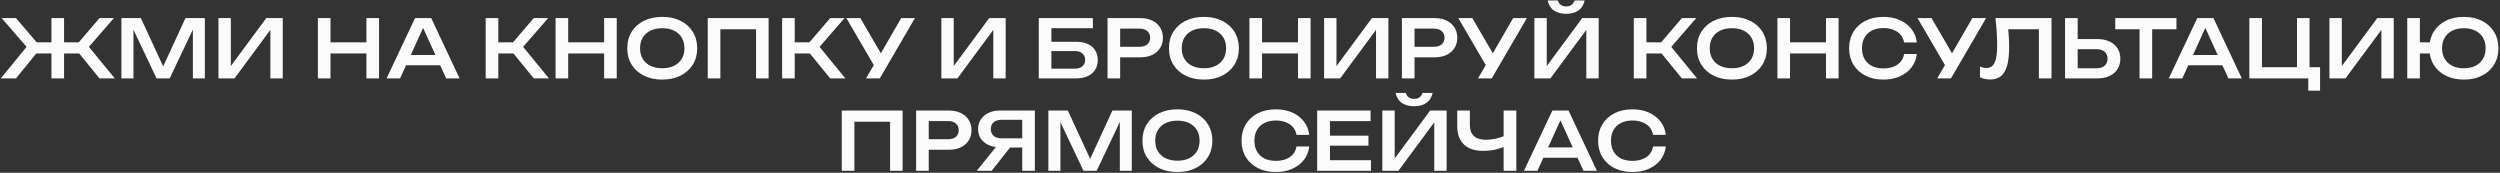 <?xml version="1.0" encoding="UTF-8"?> <svg xmlns="http://www.w3.org/2000/svg" width="1244" height="86" viewBox="0 0 1244 86" fill="none"><rect x="0" y="0" width="1244" height="86" fill="#333333" stroke="none"/><path d="M25.598 39V9H31.878V39H25.598ZM36.998 23.64L49.518 9H56.678L44.238 23.32L57.118 39H49.518L36.998 23.64ZM20.478 23.64L7.958 39H0.398L13.238 23.32L0.838 9H7.958L20.478 23.64ZM43.038 21.08V26.6H14.438V21.08H43.038ZM101.93 9V39H95.97V11.04L97.65 11.16L84.45 39H77.89L64.73 11.24L66.41 11.12V39H60.41V9H70.09L82.61 36.08H79.81L92.29 9H101.93ZM108.701 39V9H114.861V35.88L112.901 35.52L132.501 9H140.701V39H134.541V11.8L136.541 12.16L116.701 39H108.701ZM158.172 9H164.452V39H158.172V9ZM182.332 9H188.612V39H182.332V9ZM161.612 21.08H185.132V26.6H161.612V21.08ZM199.97 32.48V27.36H220.81V32.48H199.97ZM214.57 9L228.69 39H222.01L209.45 11.52H211.61L199.09 39H192.37L206.53 9H214.57ZM241.677 39V9H247.957V39H241.677ZM253.077 23.64L265.597 9H272.757L260.317 23.32L273.157 39H265.597L253.077 23.64ZM245.117 21.08H259.117V26.6H245.117V21.08ZM276.452 9H282.732V39H276.452V9ZM300.612 9H306.892V39H300.612V9ZM279.892 21.08H303.412V26.6H279.892V21.08ZM329.53 39.6C326.063 39.6 323.023 38.947 320.41 37.64C317.797 36.333 315.757 34.507 314.29 32.16C312.85 29.813 312.13 27.093 312.13 24C312.13 20.907 312.85 18.187 314.29 15.84C315.757 13.493 317.797 11.667 320.41 10.36C323.023 9.053 326.063 8.4 329.53 8.4C332.997 8.4 336.037 9.053 338.65 10.36C341.263 11.667 343.29 13.493 344.73 15.84C346.197 18.187 346.93 20.907 346.93 24C346.93 27.093 346.197 29.813 344.73 32.16C343.29 34.507 341.263 36.333 338.65 37.64C336.037 38.947 332.997 39.6 329.53 39.6ZM329.53 33.96C331.797 33.96 333.743 33.56 335.37 32.76C337.023 31.96 338.303 30.813 339.21 29.32C340.117 27.827 340.57 26.053 340.57 24C340.57 21.947 340.117 20.173 339.21 18.68C338.303 17.187 337.023 16.04 335.37 15.24C333.743 14.44 331.797 14.04 329.53 14.04C327.29 14.04 325.343 14.44 323.69 15.24C322.037 16.04 320.757 17.187 319.85 18.68C318.943 20.173 318.49 21.947 318.49 24C318.49 26.053 318.943 27.827 319.85 29.32C320.757 30.813 322.037 31.96 323.69 32.76C325.343 33.56 327.29 33.96 329.53 33.96ZM382.454 9V39H376.214V11.72L379.054 14.56H355.614L358.454 11.72V39H352.174V9H382.454ZM389.176 39V9H395.456V39H389.176ZM400.576 23.64L413.096 9H420.256L407.816 23.32L420.656 39H413.096L400.576 23.64ZM392.616 21.08H406.616V26.6H392.616V21.08ZM430.951 39L436.031 30.28H436.151L448.431 9H455.271L437.791 39H430.951ZM436.071 34.56L421.151 9H428.111L440.391 30.08L436.071 34.56ZM468.422 39V9H474.582V35.88L472.622 35.52L492.222 9H500.422V39H494.262V11.8L496.262 12.16L476.422 39H468.422ZM519.694 20.8H535.574C537.921 20.8 539.881 21.187 541.454 21.96C543.028 22.707 544.214 23.773 545.014 25.16C545.841 26.52 546.254 28.107 546.254 29.92C546.254 31.733 545.814 33.333 544.934 34.72C544.081 36.08 542.854 37.133 541.254 37.88C539.654 38.627 537.761 39 535.574 39H516.894V23.24V9H543.814V14.04H520.854L523.174 10.96V23.16V37.2L520.694 34.16H534.894C536.441 34.16 537.668 33.773 538.574 33C539.508 32.2 539.974 31.133 539.974 29.8C539.974 28.44 539.508 27.373 538.574 26.6C537.668 25.8 536.428 25.4 534.854 25.4H519.694V20.8ZM567.307 9C569.654 9 571.667 9.413 573.347 10.24C575.054 11.04 576.36 12.187 577.267 13.68C578.2 15.147 578.667 16.84 578.667 18.76C578.667 20.707 578.2 22.413 577.267 23.88C576.36 25.347 575.054 26.493 573.347 27.32C571.667 28.12 569.654 28.52 567.307 28.52H553.987V23.28H567.027C568.68 23.28 569.974 22.88 570.907 22.08C571.84 21.28 572.307 20.173 572.307 18.76C572.307 17.373 571.84 16.28 570.907 15.48C569.974 14.653 568.68 14.24 567.027 14.24H554.587L557.387 11.2V39H551.107V9H567.307ZM599.067 39.6C595.601 39.6 592.561 38.947 589.947 37.64C587.334 36.333 585.294 34.507 583.827 32.16C582.387 29.813 581.667 27.093 581.667 24C581.667 20.907 582.387 18.187 583.827 15.84C585.294 13.493 587.334 11.667 589.947 10.36C592.561 9.053 595.601 8.4 599.067 8.4C602.534 8.4 605.574 9.053 608.187 10.36C610.801 11.667 612.827 13.493 614.267 15.84C615.734 18.187 616.467 20.907 616.467 24C616.467 27.093 615.734 29.813 614.267 32.16C612.827 34.507 610.801 36.333 608.187 37.64C605.574 38.947 602.534 39.6 599.067 39.6ZM599.067 33.96C601.334 33.96 603.281 33.56 604.907 32.76C606.561 31.96 607.841 30.813 608.747 29.32C609.654 27.827 610.107 26.053 610.107 24C610.107 21.947 609.654 20.173 608.747 18.68C607.841 17.187 606.561 16.04 604.907 15.24C603.281 14.44 601.334 14.04 599.067 14.04C596.827 14.04 594.881 14.44 593.227 15.24C591.574 16.04 590.294 17.187 589.387 18.68C588.481 20.173 588.027 21.947 588.027 24C588.027 26.053 588.481 27.827 589.387 29.32C590.294 30.813 591.574 31.96 593.227 32.76C594.881 33.56 596.827 33.96 599.067 33.96ZM621.712 9H627.992V39H621.712V9ZM645.872 9H652.152V39H645.872V9ZM625.152 21.08H648.672V26.6H625.152V21.08ZM658.869 39V9H665.029V35.88L663.069 35.52L682.669 9H690.869V39H684.709V11.8L686.709 12.16L666.869 39H658.869ZM713.79 9C716.136 9 718.15 9.413 719.83 10.24C721.536 11.04 722.843 12.187 723.75 13.68C724.683 15.147 725.15 16.84 725.15 18.76C725.15 20.707 724.683 22.413 723.75 23.88C722.843 25.347 721.536 26.493 719.83 27.32C718.15 28.12 716.136 28.52 713.79 28.52H700.47V23.28H713.51C715.163 23.28 716.456 22.88 717.39 22.08C718.323 21.28 718.79 20.173 718.79 18.76C718.79 17.373 718.323 16.28 717.39 15.48C716.456 14.653 715.163 14.24 713.51 14.24H701.07L703.87 11.2V39H697.59V9H713.79ZM735.458 39L740.538 30.28H740.658L752.938 9H759.778L742.298 39H735.458ZM740.578 34.56L725.658 9H732.618L744.898 30.08L740.578 34.56ZM763.507 39V9H769.667V35.88L767.707 35.52L787.307 9H795.507V39H789.347V11.8L791.347 12.16L771.507 39H763.507ZM770.107 0.24H775.187C775.48 1.2 775.974 1.933 776.667 2.44C777.36 2.947 778.254 3.2 779.347 3.2C780.44 3.2 781.32 2.947 781.987 2.44C782.68 1.933 783.187 1.2 783.507 0.24H788.547C788.04 2.507 786.96 4.187 785.307 5.28C783.68 6.347 781.694 6.88 779.347 6.88C776.974 6.88 774.96 6.347 773.307 5.28C771.68 4.187 770.614 2.507 770.107 0.24ZM812.979 39V9H819.259V39H812.979ZM824.379 23.64L836.899 9H844.059L831.619 23.32L844.459 39H836.899L824.379 23.64ZM816.419 21.08H830.419V26.6H816.419V21.08ZM861.799 39.6C858.332 39.6 855.292 38.947 852.679 37.64C850.065 36.333 848.025 34.507 846.559 32.16C845.119 29.813 844.399 27.093 844.399 24C844.399 20.907 845.119 18.187 846.559 15.84C848.025 13.493 850.065 11.667 852.679 10.36C855.292 9.053 858.332 8.4 861.799 8.4C865.265 8.4 868.305 9.053 870.919 10.36C873.532 11.667 875.559 13.493 876.999 15.84C878.465 18.187 879.199 20.907 879.199 24C879.199 27.093 878.465 29.813 876.999 32.16C875.559 34.507 873.532 36.333 870.919 37.64C868.305 38.947 865.265 39.6 861.799 39.6ZM861.799 33.96C864.065 33.96 866.012 33.56 867.639 32.76C869.292 31.96 870.572 30.813 871.479 29.32C872.385 27.827 872.839 26.053 872.839 24C872.839 21.947 872.385 20.173 871.479 18.68C870.572 17.187 869.292 16.04 867.639 15.24C866.012 14.44 864.065 14.04 861.799 14.04C859.559 14.04 857.612 14.44 855.959 15.24C854.305 16.04 853.025 17.187 852.119 18.68C851.212 20.173 850.759 21.947 850.759 24C850.759 26.053 851.212 27.827 852.119 29.32C853.025 30.813 854.305 31.96 855.959 32.76C857.612 33.56 859.559 33.96 861.799 33.96ZM884.443 9H890.723V39H884.443V9ZM908.603 9H914.883V39H908.603V9ZM887.883 21.08H911.403V26.6H887.883V21.08ZM953.801 26.88C953.534 29.413 952.654 31.64 951.161 33.56C949.694 35.453 947.761 36.933 945.361 38C942.987 39.067 940.267 39.6 937.201 39.6C933.787 39.6 930.801 38.947 928.241 37.64C925.681 36.333 923.681 34.507 922.241 32.16C920.827 29.813 920.121 27.093 920.121 24C920.121 20.907 920.827 18.187 922.241 15.84C923.681 13.493 925.681 11.667 928.241 10.36C930.801 9.053 933.787 8.4 937.201 8.4C940.267 8.4 942.987 8.933 945.361 10C947.761 11.067 949.694 12.56 951.161 14.48C952.654 16.373 953.534 18.587 953.801 21.12H947.481C947.214 19.627 946.627 18.347 945.721 17.28C944.814 16.213 943.627 15.4 942.161 14.84C940.721 14.253 939.054 13.96 937.161 13.96C934.974 13.96 933.081 14.373 931.481 15.2C929.881 16 928.654 17.16 927.801 18.68C926.947 20.173 926.521 21.947 926.521 24C926.521 26.053 926.947 27.84 927.801 29.36C928.654 30.853 929.881 32.013 931.481 32.84C933.081 33.64 934.974 34.04 937.161 34.04C939.054 34.04 940.721 33.76 942.161 33.2C943.627 32.64 944.814 31.827 945.721 30.76C946.627 29.693 947.214 28.4 947.481 26.88H953.801ZM963.962 39L969.042 30.28H969.162L981.442 9H988.282L970.802 39H963.962ZM969.082 34.56L954.162 9H961.122L973.402 30.08L969.082 34.56ZM992.948 9H1020.83V39H1014.55V11.72L1017.39 14.56H996.468L999.108 12.44C999.322 14.493 999.482 16.44 999.588 18.28C999.695 20.12 999.748 21.84 999.748 23.44C999.748 27.227 999.415 30.307 998.748 32.68C998.082 35.027 997.055 36.76 995.668 37.88C994.282 39 992.468 39.56 990.228 39.56C989.322 39.56 988.428 39.467 987.548 39.28C986.695 39.093 985.922 38.813 985.228 38.44V33.16C986.375 33.613 987.442 33.84 988.428 33.84C990.322 33.84 991.682 32.96 992.508 31.2C993.362 29.413 993.788 26.533 993.788 22.56C993.788 20.773 993.722 18.747 993.588 16.48C993.455 14.187 993.242 11.693 992.948 9ZM1027.57 39V9H1033.85V36.8L1031.05 33.96H1043.33C1045.01 33.96 1046.33 33.533 1047.29 32.68C1048.25 31.827 1048.73 30.68 1048.73 29.24C1048.73 27.773 1048.25 26.613 1047.29 25.76C1046.33 24.907 1045.01 24.48 1043.33 24.48H1030.45V19.44H1043.65C1045.99 19.44 1048.02 19.853 1049.73 20.68C1051.46 21.48 1052.78 22.613 1053.69 24.08C1054.62 25.547 1055.09 27.267 1055.09 29.24C1055.09 31.16 1054.62 32.867 1053.69 34.36C1052.78 35.827 1051.46 36.973 1049.73 37.8C1048.02 38.6 1045.99 39 1043.65 39H1027.57ZM1064.64 11.84H1070.92V39H1064.64V11.84ZM1052.56 9H1083V14.56H1052.56V9ZM1086.8 32.48V27.36H1107.64V32.48H1086.8ZM1101.4 9L1115.52 39H1108.84L1096.28 11.52H1098.44L1085.92 39H1079.2L1093.36 9H1101.4ZM1149.23 9V35.4L1147.19 33.44H1154.47V45.12H1148.59V37.96L1150.95 39H1119.27V9H1125.55V35.4L1123.59 33.44H1145.03L1142.99 35.4V9H1149.23ZM1159.13 39V9H1165.29V35.88L1163.33 35.52L1182.93 9H1191.13V39H1184.97V11.8L1186.97 12.16L1167.13 39H1159.13ZM1226.01 39.6C1222.57 39.6 1219.55 38.947 1216.97 37.64C1214.41 36.333 1212.41 34.507 1210.97 32.16C1209.55 29.813 1208.85 27.093 1208.85 24C1208.85 20.907 1209.55 18.187 1210.97 15.84C1212.41 13.493 1214.41 11.667 1216.97 10.36C1219.55 9.053 1222.57 8.4 1226.01 8.4C1229.45 8.4 1232.45 9.053 1235.01 10.36C1237.59 11.667 1239.61 13.493 1241.05 15.84C1242.49 18.187 1243.21 20.907 1243.21 24C1243.21 27.093 1242.49 29.813 1241.05 32.16C1239.61 34.507 1237.59 36.333 1235.01 37.64C1232.45 38.947 1229.45 39.6 1226.01 39.6ZM1197.85 39V9H1204.13V39H1197.85ZM1201.29 26.6V21.08H1212.09V26.6H1201.29ZM1226.01 33.96C1228.25 33.96 1230.17 33.56 1231.77 32.76C1233.39 31.933 1234.65 30.773 1235.53 29.28C1236.41 27.787 1236.85 26.027 1236.85 24C1236.85 21.947 1236.41 20.187 1235.53 18.72C1234.65 17.227 1233.39 16.08 1231.77 15.28C1230.17 14.453 1228.25 14.04 1226.01 14.04C1223.79 14.04 1221.87 14.453 1220.25 15.28C1218.62 16.08 1217.37 17.227 1216.49 18.72C1215.61 20.187 1215.17 21.947 1215.17 24C1215.17 26.027 1215.61 27.787 1216.49 29.28C1217.37 30.773 1218.62 31.933 1220.25 32.76C1221.87 33.56 1223.79 33.96 1226.01 33.96ZM449.142 55V85H442.902V57.72L445.742 60.56H422.302L425.142 57.72V85H418.862V55H449.142ZM472.064 55C474.411 55 476.424 55.413 478.104 56.24C479.811 57.04 481.117 58.187 482.024 59.68C482.957 61.147 483.424 62.84 483.424 64.76C483.424 66.707 482.957 68.413 482.024 69.88C481.117 71.347 479.811 72.493 478.104 73.32C476.424 74.12 474.411 74.52 472.064 74.52H458.744V69.28H471.784C473.437 69.28 474.731 68.88 475.664 68.08C476.597 67.28 477.064 66.173 477.064 64.76C477.064 63.373 476.597 62.28 475.664 61.48C474.731 60.653 473.437 60.24 471.784 60.24H459.344L462.144 57.2V85H455.864V55H472.064ZM510.625 68.84V73.4H497.625L497.585 73.28C495.425 73.28 493.531 72.907 491.905 72.16C490.278 71.413 488.998 70.36 488.065 69C487.158 67.64 486.705 66.04 486.705 64.2C486.705 62.36 487.158 60.76 488.065 59.4C488.998 58.013 490.278 56.933 491.905 56.16C493.531 55.387 495.425 55 497.585 55H514.945V85H508.665V56.8L511.465 59.6H498.385C496.705 59.6 495.385 60.013 494.425 60.84C493.491 61.667 493.025 62.787 493.025 64.2C493.025 65.613 493.491 66.747 494.425 67.6C495.385 68.427 496.705 68.84 498.385 68.84H510.625ZM504.545 70.96L493.425 85H486.025L497.345 70.96H504.545ZM563.184 55V85H557.224V57.04L558.904 57.16L545.704 85H539.144L525.984 57.24L527.664 57.12V85H521.664V55H531.344L543.864 82.08H541.064L553.544 55H563.184ZM585.875 85.6C582.408 85.6 579.368 84.947 576.755 83.64C574.141 82.333 572.101 80.507 570.635 78.16C569.195 75.813 568.475 73.093 568.475 70C568.475 66.907 569.195 64.187 570.635 61.84C572.101 59.493 574.141 57.667 576.755 56.36C579.368 55.053 582.408 54.4 585.875 54.4C589.341 54.4 592.381 55.053 594.995 56.36C597.608 57.667 599.635 59.493 601.075 61.84C602.541 64.187 603.275 66.907 603.275 70C603.275 73.093 602.541 75.813 601.075 78.16C599.635 80.507 597.608 82.333 594.995 83.64C592.381 84.947 589.341 85.6 585.875 85.6ZM585.875 79.96C588.141 79.96 590.088 79.56 591.715 78.76C593.368 77.96 594.648 76.813 595.555 75.32C596.461 73.827 596.915 72.053 596.915 70C596.915 67.947 596.461 66.173 595.555 64.68C594.648 63.187 593.368 62.04 591.715 61.24C590.088 60.44 588.141 60.04 585.875 60.04C583.635 60.04 581.688 60.44 580.035 61.24C578.381 62.04 577.101 63.187 576.195 64.68C575.288 66.173 574.835 67.947 574.835 70C574.835 72.053 575.288 73.827 576.195 75.32C577.101 76.813 578.381 77.96 580.035 78.76C581.688 79.56 583.635 79.96 585.875 79.96ZM651.47 72.88C651.203 75.413 650.323 77.64 648.83 79.56C647.363 81.453 645.43 82.933 643.03 84C640.657 85.067 637.937 85.6 634.87 85.6C631.457 85.6 628.47 84.947 625.91 83.64C623.35 82.333 621.35 80.507 619.91 78.16C618.497 75.813 617.79 73.093 617.79 70C617.79 66.907 618.497 64.187 619.91 61.84C621.35 59.493 623.35 57.667 625.91 56.36C628.47 55.053 631.457 54.4 634.87 54.4C637.937 54.4 640.657 54.933 643.03 56C645.43 57.067 647.363 58.56 648.83 60.48C650.323 62.373 651.203 64.587 651.47 67.12H645.15C644.883 65.627 644.297 64.347 643.39 63.28C642.483 62.213 641.297 61.4 639.83 60.84C638.39 60.253 636.723 59.96 634.83 59.96C632.643 59.96 630.75 60.373 629.15 61.2C627.55 62 626.323 63.16 625.47 64.68C624.617 66.173 624.19 67.947 624.19 70C624.19 72.053 624.617 73.84 625.47 75.36C626.323 76.853 627.55 78.013 629.15 78.84C630.75 79.64 632.643 80.04 634.83 80.04C636.723 80.04 638.39 79.76 639.83 79.2C641.297 78.64 642.483 77.827 643.39 76.76C644.297 75.693 644.883 74.4 645.15 72.88H651.47ZM680.948 67.52V72.48H657.988V67.52H680.948ZM661.788 70V82.96L658.988 79.72H682.188V85H655.428V70V55H681.988V60.28H658.988L661.788 57.04V70ZM687.844 85V55H694.004V81.88L692.044 81.52L711.644 55H719.844V85H713.684V57.8L715.684 58.16L695.844 85H687.844ZM694.444 46.24H699.524C699.817 47.2 700.31 47.933 701.004 48.44C701.697 48.947 702.59 49.2 703.684 49.2C704.777 49.2 705.657 48.947 706.324 48.44C707.017 47.933 707.524 47.2 707.844 46.24H712.884C712.377 48.507 711.297 50.187 709.644 51.28C708.017 52.347 706.03 52.88 703.684 52.88C701.31 52.88 699.297 52.347 697.644 51.28C696.017 50.187 694.95 48.507 694.444 46.24ZM738.044 75.08C733.857 75.08 730.657 74.013 728.444 71.88C726.231 69.747 725.124 66.667 725.124 62.64V55H731.404V62.16C731.404 64.587 732.071 66.427 733.404 67.68C734.764 68.933 736.764 69.56 739.404 69.56C740.897 69.56 742.471 69.387 744.124 69.04C745.804 68.667 747.471 68.147 749.124 67.48L749.524 72.56C747.817 73.36 745.977 73.987 744.004 74.44C742.031 74.867 740.044 75.08 738.044 75.08ZM748.204 85V55H754.524V85H748.204ZM765.901 78.48V73.36H786.741V78.48H765.901ZM780.501 55L794.621 85H787.941L775.381 57.52H777.541L765.021 85H758.301L772.461 55H780.501ZM828.9 72.88C828.633 75.413 827.753 77.64 826.26 79.56C824.793 81.453 822.86 82.933 820.46 84C818.086 85.067 815.366 85.6 812.3 85.6C808.886 85.6 805.9 84.947 803.34 83.64C800.78 82.333 798.78 80.507 797.34 78.16C795.926 75.813 795.22 73.093 795.22 70C795.22 66.907 795.926 64.187 797.34 61.84C798.78 59.493 800.78 57.667 803.34 56.36C805.9 55.053 808.886 54.4 812.3 54.4C815.366 54.4 818.086 54.933 820.46 56C822.86 57.067 824.793 58.56 826.26 60.48C827.753 62.373 828.633 64.587 828.9 67.12H822.58C822.313 65.627 821.726 64.347 820.82 63.28C819.913 62.213 818.726 61.4 817.26 60.84C815.82 60.253 814.153 59.96 812.26 59.96C810.073 59.96 808.18 60.373 806.58 61.2C804.98 62 803.753 63.16 802.9 64.68C802.046 66.173 801.62 67.947 801.62 70C801.62 72.053 802.046 73.84 802.9 75.36C803.753 76.853 804.98 78.013 806.58 78.84C808.18 79.64 810.073 80.04 812.26 80.04C814.153 80.04 815.82 79.76 817.26 79.2C818.726 78.64 819.913 77.827 820.82 76.76C821.726 75.693 822.313 74.4 822.58 72.88H828.9Z" fill="#FBFBFB"></path></svg> 
